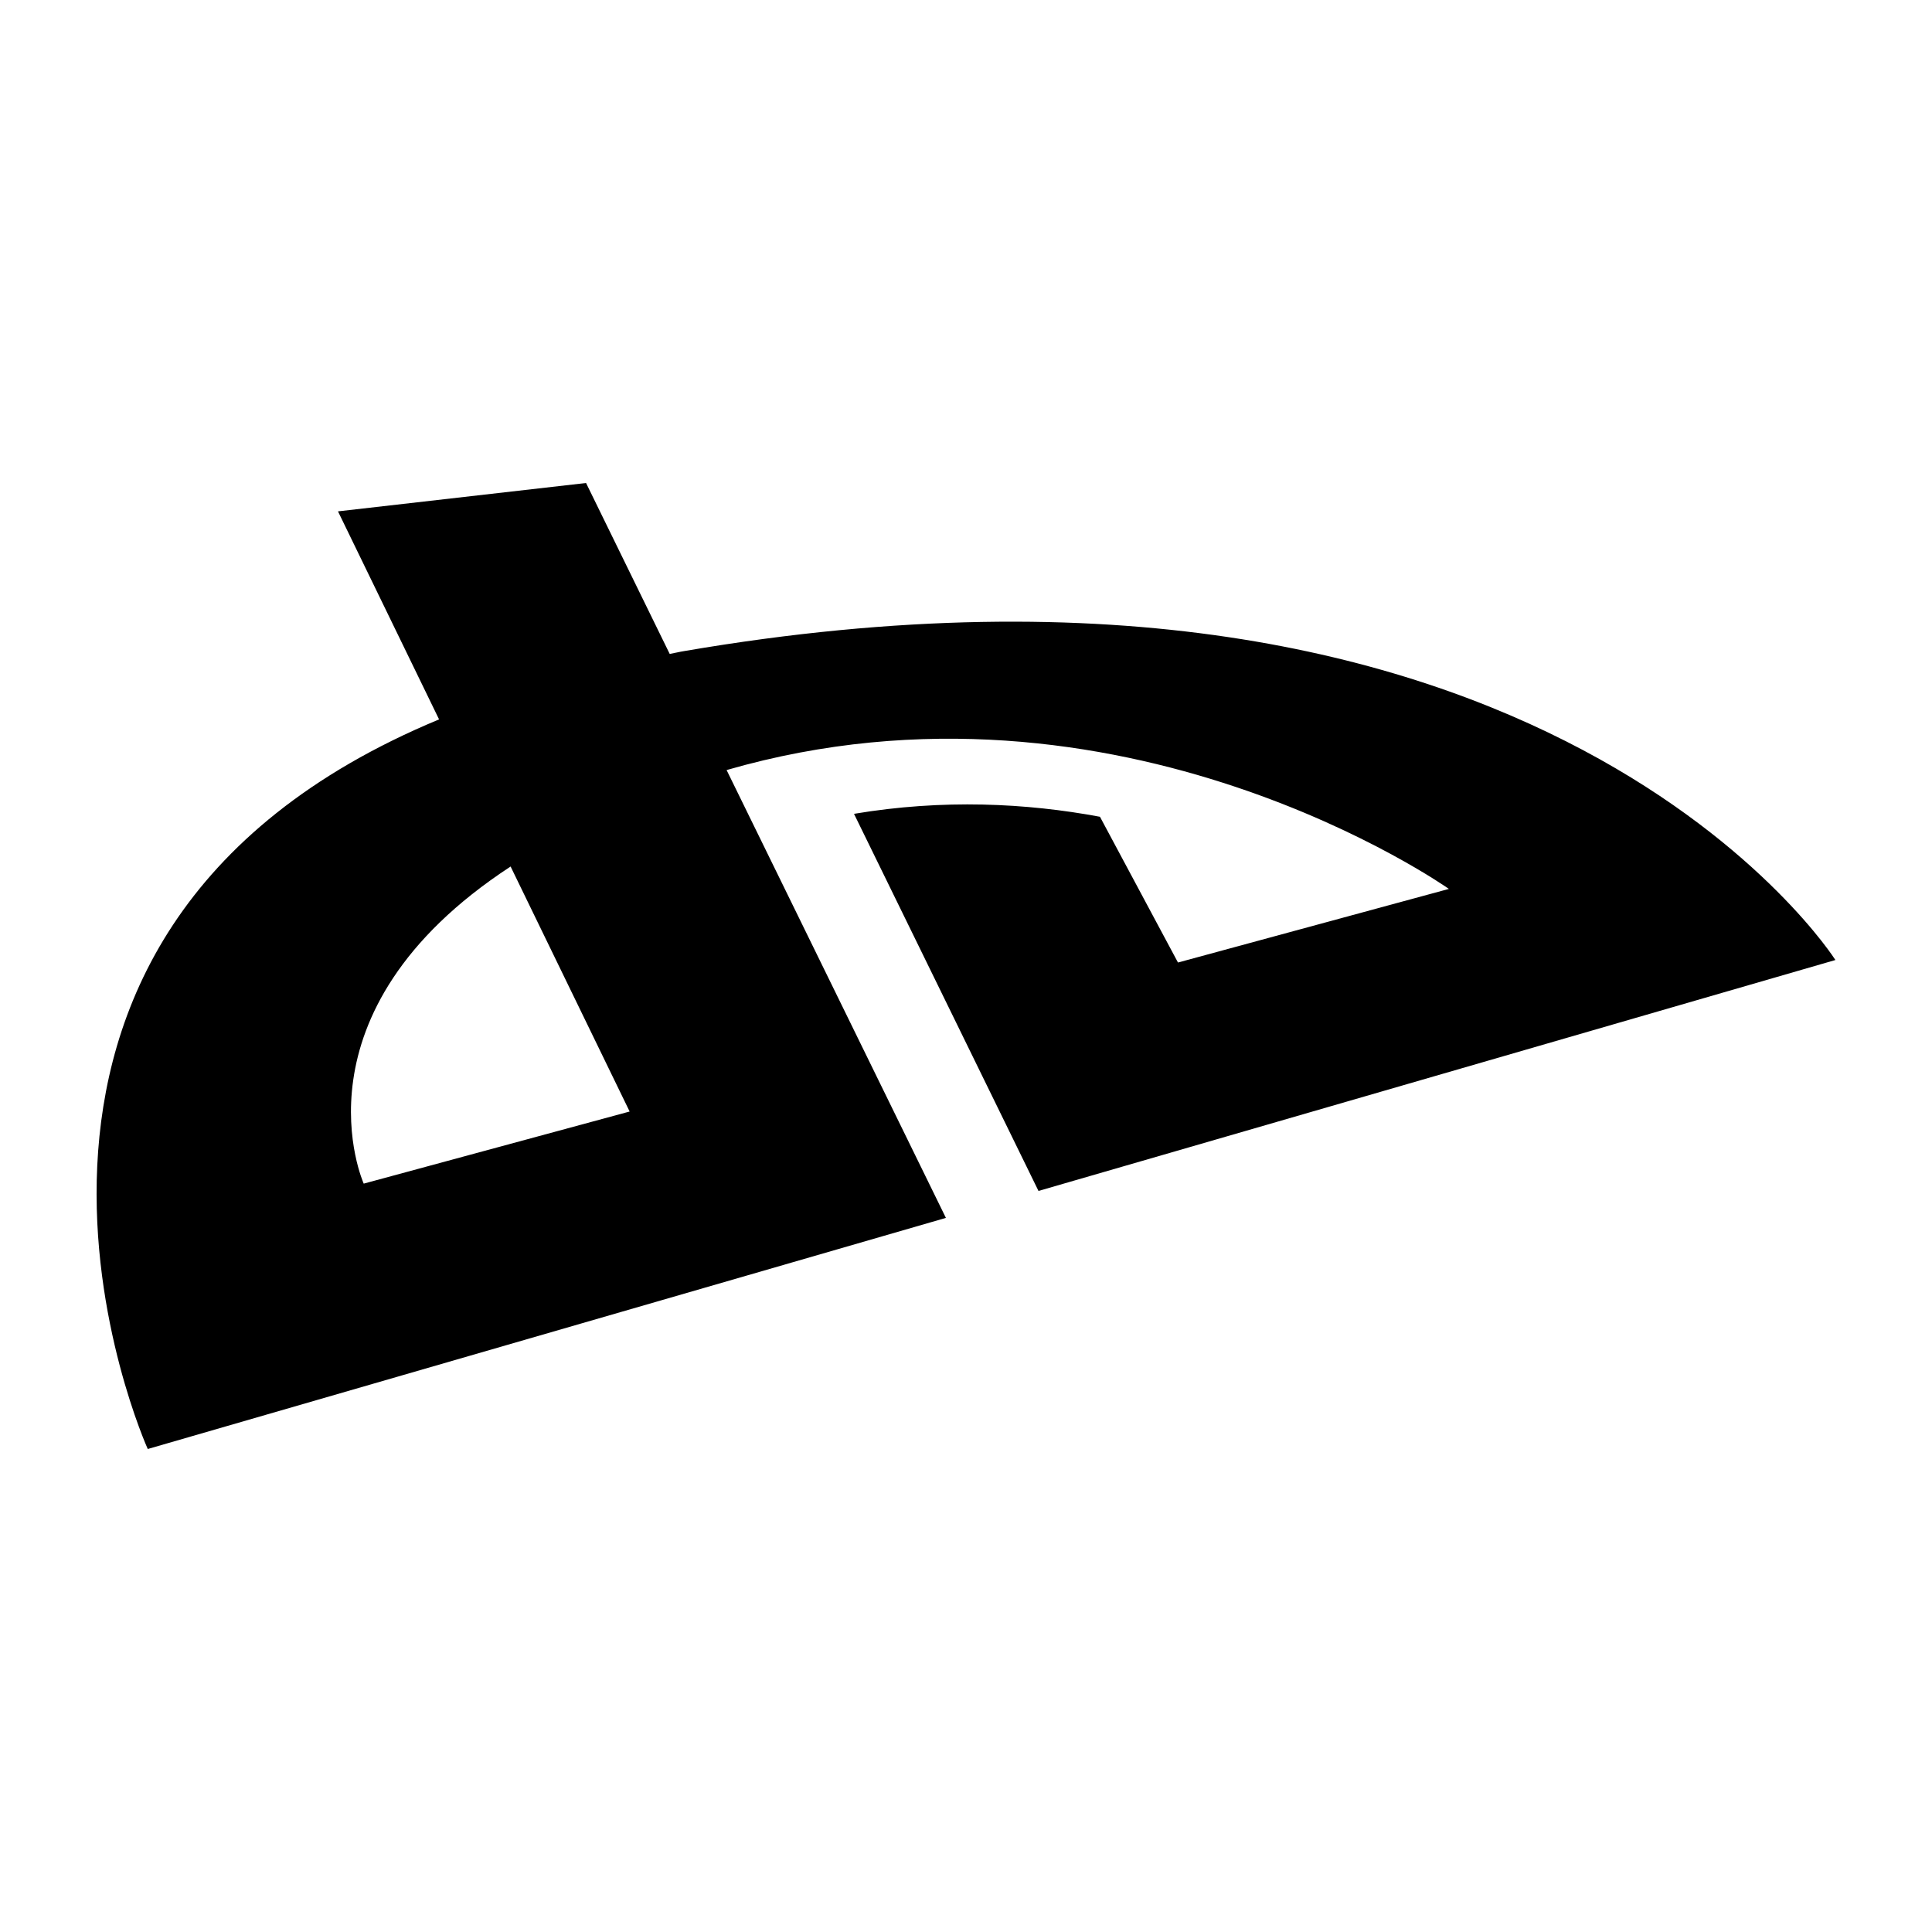<?xml version="1.0" ?><!DOCTYPE svg  PUBLIC '-//W3C//DTD SVG 1.1//EN'  'http://www.w3.org/Graphics/SVG/1.1/DTD/svg11.dtd'><svg enable-background="new 0 0 100 100" height="100px" id="Layer_1" version="1.1" viewBox="0 0 100 100" width="100px" xml:space="preserve" xmlns="http://www.w3.org/2000/svg" xmlns:xlink="http://www.w3.org/1999/xlink"><g><defs><rect height="100" id="SVGID_1_" width="100"/></defs><path d="M35.418,33.699c-0.263,0.041-0.492,0.103-0.754,0.148L30.334,25l-12.84,1.468l5.232,10.768   C-4.349,48.48,7.648,75,7.648,75L48.96,63.038l-11.351-23.18c20.373-5.89,37.385,6.152,37.385,6.152l-14.022,3.81l-4.038-7.544   c-3.799-0.709-8.124-0.925-12.731-0.152l9.549,19.519L95,49.69C95,49.69,80.04,26.057,35.418,33.699 M18.826,61.264   c0,0-3.98-8.842,7.603-16.413l6.161,12.681L18.826,61.264z"/></g></svg>
